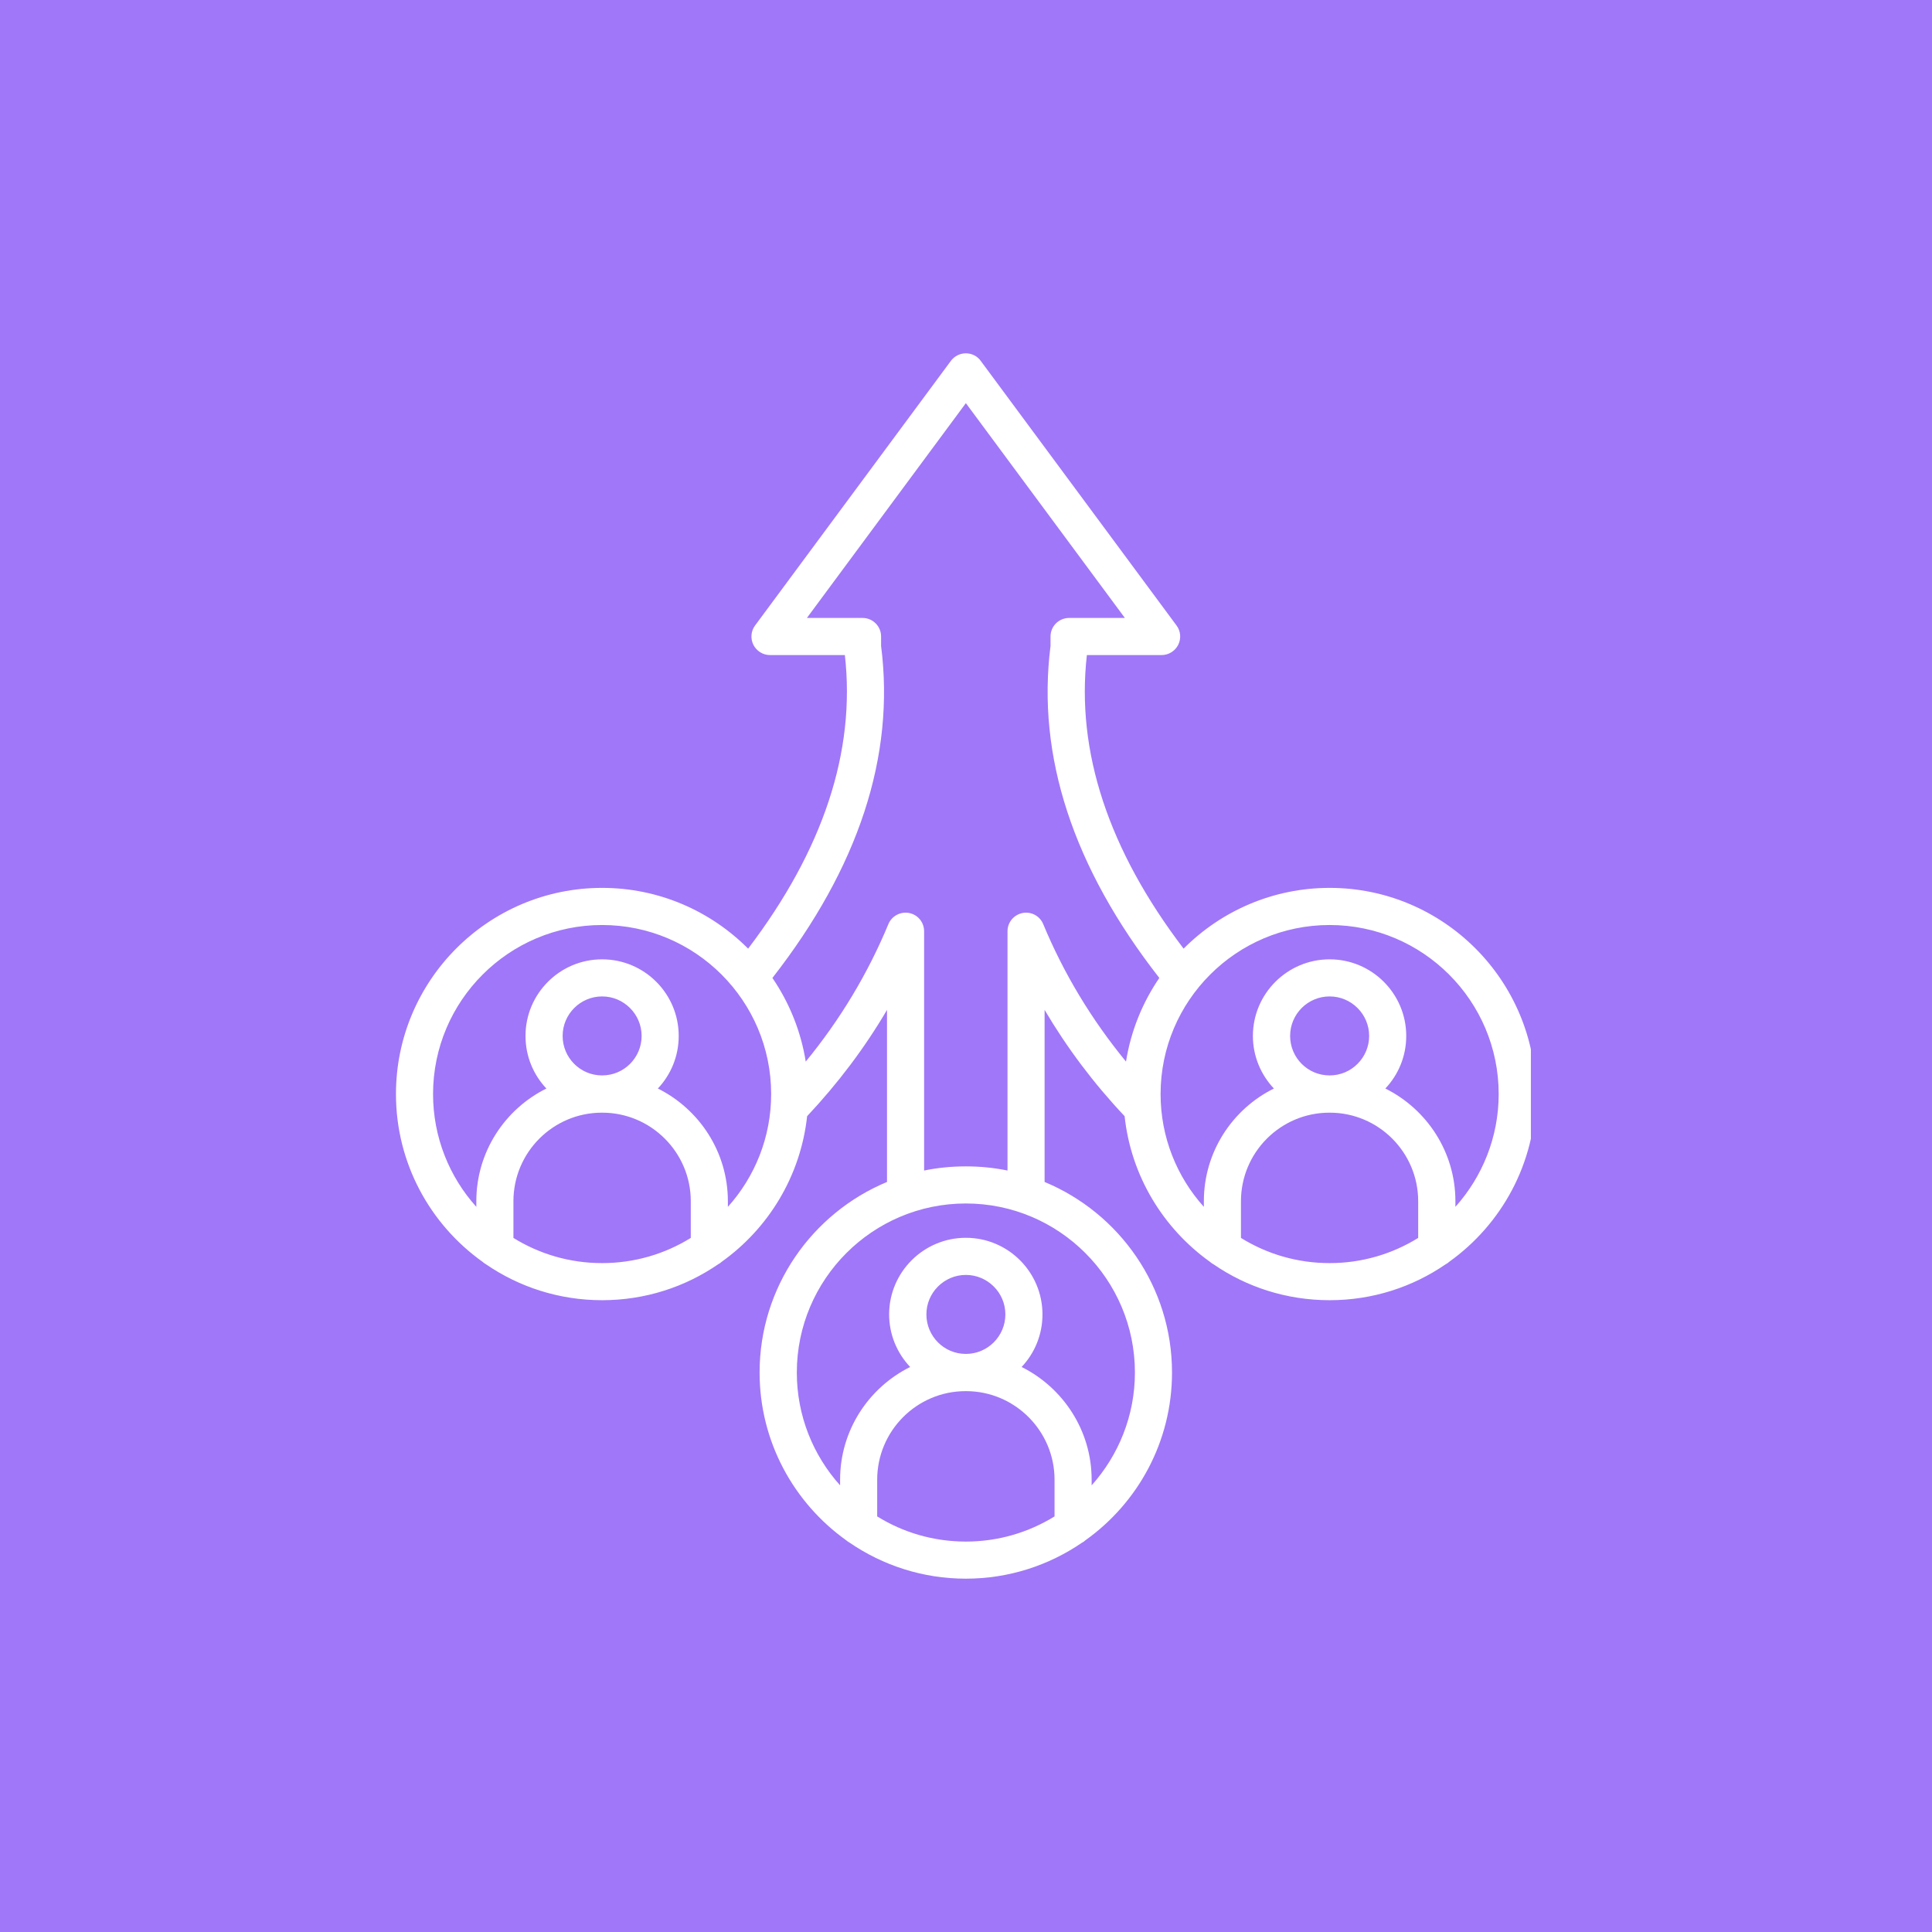 <svg xmlns="http://www.w3.org/2000/svg" xmlns:xlink="http://www.w3.org/1999/xlink" width="80" zoomAndPan="magnify" viewBox="0 0 60 60" height="80" preserveAspectRatio="xMidYMid meet" version="1.0"><defs><clipPath id="d0788c7dc8"><path d="M 12.293 10.934 L 47.543 10.934 L 47.543 49.184 L 12.293 49.184 Z M 12.293 10.934 " clip-rule="nonzero"/></clipPath></defs><rect x="-6" width="72" fill="#ffffff" y="-6" height="72" fill-opacity="1"/><rect x="-6" width="72" fill="#a077f8" y="-6" height="72" fill-opacity="1"/><g clip-path="url(#d0788c7dc8)"><path fill="#ffffff" d="M 45.199 37.48 L 45.199 37.305 C 45.199 35.773 44.309 34.445 43.023 33.805 C 43.426 33.379 43.672 32.805 43.672 32.172 C 43.672 30.859 42.605 29.793 41.293 29.793 C 39.98 29.793 38.91 30.859 38.91 32.172 C 38.91 32.805 39.16 33.379 39.562 33.805 C 38.273 34.445 37.387 35.773 37.387 37.305 L 37.387 37.48 C 36.551 36.551 36.043 35.32 36.043 33.977 C 36.043 31.082 38.398 28.727 41.293 28.727 C 44.188 28.727 46.543 31.082 46.543 33.977 C 46.543 35.32 46.031 36.551 45.199 37.48 Z M 40.066 32.172 C 40.066 32.848 40.613 33.398 41.289 33.398 C 41.289 33.398 41.289 33.398 41.293 33.398 C 41.293 33.398 41.293 33.398 41.297 33.398 C 41.969 33.398 42.52 32.848 42.52 32.172 C 42.52 31.496 41.969 30.945 41.293 30.945 C 40.613 30.945 40.066 31.496 40.066 32.172 Z M 44.043 38.445 L 44.043 37.305 C 44.043 35.789 42.812 34.555 41.297 34.555 C 41.297 34.555 41.293 34.555 41.293 34.555 C 41.289 34.555 41.289 34.555 41.285 34.555 C 39.77 34.555 38.539 35.789 38.539 37.305 L 38.539 38.445 C 39.34 38.941 40.281 39.227 41.293 39.227 C 42.301 39.227 43.242 38.941 44.043 38.445 Z M 34.969 32.969 C 33.898 31.664 33.035 30.234 32.398 28.699 C 32.293 28.445 32.023 28.301 31.754 28.355 C 31.484 28.41 31.289 28.645 31.289 28.922 L 31.289 36.352 C 30.871 36.266 30.438 36.223 29.996 36.223 C 29.551 36.223 29.117 36.266 28.699 36.352 L 28.699 28.922 C 28.699 28.645 28.508 28.41 28.238 28.355 C 27.969 28.301 27.695 28.445 27.59 28.699 C 26.953 30.234 26.094 31.664 25.023 32.969 C 24.871 32.016 24.508 31.133 23.988 30.371 C 26.664 26.941 27.801 23.477 27.363 20.062 L 27.363 19.766 C 27.363 19.449 27.105 19.191 26.789 19.191 L 25.059 19.191 L 29.996 12.52 L 34.934 19.191 L 33.203 19.191 C 32.883 19.191 32.625 19.449 32.625 19.766 L 32.625 20.062 C 32.191 23.477 33.324 26.941 36.004 30.371 C 35.48 31.137 35.121 32.016 34.969 32.969 Z M 35.246 42.625 C 35.246 43.969 34.734 45.199 33.902 46.129 L 33.902 45.953 C 33.902 44.422 33.012 43.094 31.727 42.453 C 32.129 42.027 32.375 41.453 32.375 40.82 C 32.375 39.508 31.309 38.441 29.996 38.441 C 28.684 38.441 27.613 39.508 27.613 40.82 C 27.613 41.453 27.863 42.027 28.266 42.453 C 26.977 43.094 26.09 44.422 26.09 45.953 L 26.09 46.129 C 25.254 45.199 24.746 43.969 24.746 42.625 C 24.746 39.73 27.102 37.375 29.996 37.375 C 32.891 37.375 35.246 39.73 35.246 42.625 Z M 28.77 40.82 C 28.77 41.496 29.316 42.047 29.992 42.047 C 29.992 42.047 29.992 42.047 29.996 42.047 C 29.996 42.047 29.996 42.047 30 42.047 C 30.672 42.047 31.223 41.496 31.223 40.82 C 31.223 40.145 30.672 39.594 29.996 39.594 C 29.32 39.594 28.77 40.145 28.77 40.82 Z M 32.75 47.094 L 32.75 45.953 C 32.75 44.438 31.516 43.203 30 43.203 C 30 43.203 29.996 43.203 29.996 43.203 C 29.992 43.203 29.992 43.203 29.988 43.203 C 28.473 43.203 27.242 44.438 27.242 45.953 L 27.242 47.094 C 28.043 47.59 28.984 47.875 29.996 47.875 C 31.004 47.875 31.945 47.59 32.75 47.094 Z M 22.605 37.48 L 22.605 37.305 C 22.605 35.773 21.715 34.445 20.43 33.805 C 20.832 33.379 21.078 32.805 21.078 32.172 C 21.078 30.859 20.012 29.793 18.699 29.793 C 17.387 29.793 16.32 30.859 16.32 32.172 C 16.32 32.805 16.566 33.379 16.969 33.805 C 15.68 34.445 14.793 35.773 14.793 37.305 L 14.793 37.48 C 13.957 36.551 13.449 35.32 13.449 33.977 C 13.449 31.082 15.805 28.727 18.699 28.727 C 21.594 28.727 23.949 31.082 23.949 33.977 C 23.949 35.32 23.441 36.551 22.605 37.48 Z M 17.473 32.172 C 17.473 32.848 18.02 33.398 18.695 33.398 C 18.695 33.398 18.695 33.398 18.699 33.398 C 18.699 33.398 18.699 33.398 18.703 33.398 C 19.379 33.398 19.926 32.848 19.926 32.172 C 19.926 31.496 19.375 30.945 18.699 30.945 C 18.023 30.945 17.473 31.496 17.473 32.172 Z M 21.453 38.445 L 21.453 37.305 C 21.453 35.789 20.219 34.555 18.703 34.555 C 18.703 34.555 18.699 34.555 18.699 34.555 C 18.695 34.555 18.695 34.555 18.691 34.555 C 17.176 34.555 15.945 35.789 15.945 37.305 L 15.945 38.445 C 16.746 38.941 17.688 39.227 18.699 39.227 C 19.707 39.227 20.652 38.941 21.453 38.445 Z M 41.293 27.574 C 39.523 27.574 37.918 28.297 36.758 29.461 C 34.422 26.395 33.414 23.332 33.754 20.344 L 36.074 20.344 C 36.293 20.344 36.492 20.219 36.59 20.027 C 36.688 19.832 36.668 19.598 36.539 19.426 L 30.457 11.207 C 30.352 11.059 30.18 10.973 29.996 10.973 C 29.812 10.973 29.641 11.059 29.531 11.207 L 23.449 19.426 C 23.32 19.598 23.301 19.832 23.398 20.027 C 23.496 20.219 23.695 20.344 23.914 20.344 L 26.238 20.344 C 26.578 23.332 25.566 26.395 23.234 29.461 C 22.074 28.297 20.469 27.574 18.699 27.574 C 15.168 27.574 12.297 30.445 12.297 33.977 C 12.297 36.125 13.359 38.027 14.988 39.188 C 15.02 39.219 15.055 39.242 15.09 39.262 C 16.121 39.969 17.363 40.379 18.699 40.379 C 20.035 40.379 21.277 39.969 22.305 39.262 C 22.344 39.242 22.379 39.219 22.41 39.188 C 23.863 38.152 24.863 36.527 25.066 34.664 C 26.023 33.645 26.855 32.543 27.547 31.363 L 27.547 36.707 C 25.227 37.672 23.59 39.961 23.59 42.625 C 23.59 44.773 24.656 46.676 26.281 47.836 C 26.316 47.867 26.352 47.891 26.387 47.91 C 27.414 48.613 28.656 49.027 29.996 49.027 C 31.332 49.027 32.574 48.613 33.602 47.91 C 33.641 47.891 33.676 47.867 33.707 47.836 C 35.336 46.676 36.398 44.773 36.398 42.625 C 36.398 39.961 34.762 37.672 32.441 36.707 L 32.441 31.363 C 33.137 32.543 33.965 33.645 34.926 34.664 C 35.125 36.527 36.129 38.152 37.578 39.188 C 37.613 39.219 37.645 39.242 37.684 39.262 C 38.711 39.969 39.953 40.379 41.293 40.379 C 42.629 40.379 43.871 39.969 44.898 39.262 C 44.938 39.242 44.973 39.219 45.004 39.188 C 46.629 38.027 47.695 36.125 47.695 33.977 C 47.695 30.445 44.824 27.574 41.293 27.574 Z M 41.293 27.574 " fill-opacity="1" fill-rule="evenodd"/></g></svg>